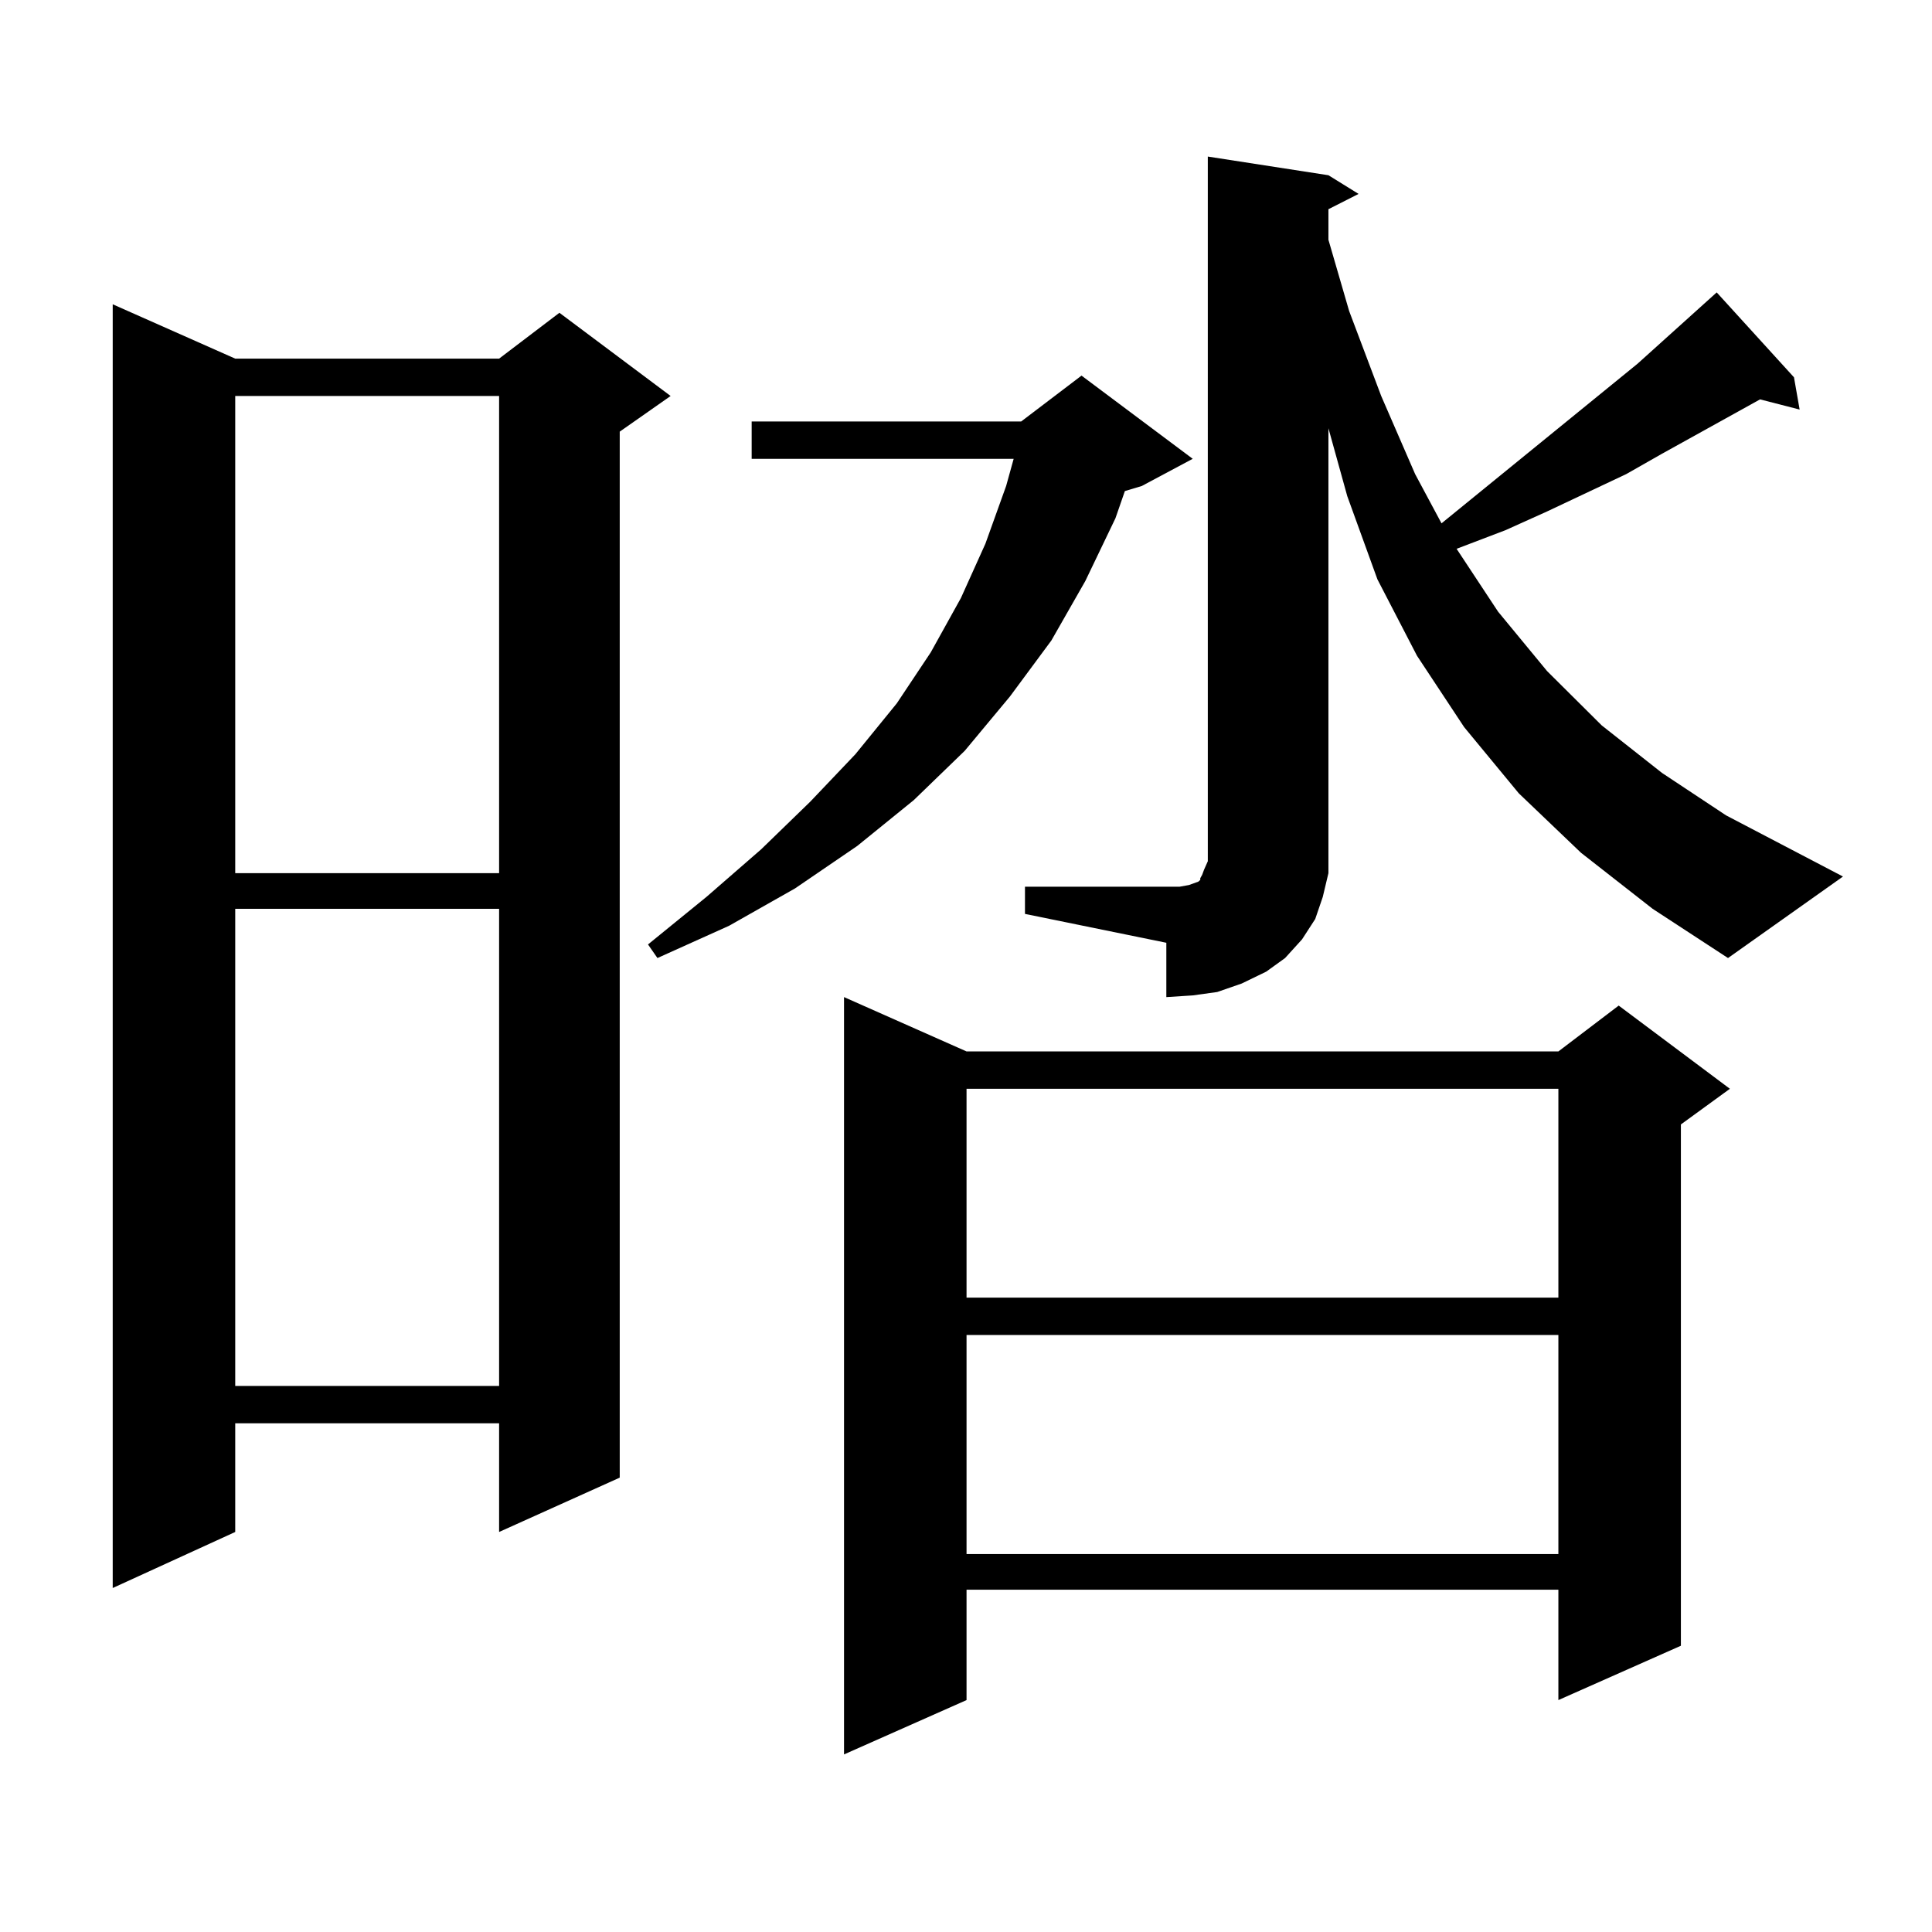 <?xml version="1.0" encoding="utf-8"?>
<!-- Generator: Adobe Illustrator 16.0.0, SVG Export Plug-In . SVG Version: 6.00 Build 0)  -->
<!DOCTYPE svg PUBLIC "-//W3C//DTD SVG 1.1//EN" "http://www.w3.org/Graphics/SVG/1.1/DTD/svg11.dtd">
<svg version="1.1" id="图层_1" xmlns="http://www.w3.org/2000/svg" xmlns:xlink="http://www.w3.org/1999/xlink" x="0px" y="0px"
	 width="1000px" height="1000px" viewBox="0 0 1000 1000" enable-background="new 0 0 1000 1000" xml:space="preserve">
<path d="M121.753,185.625h136.582l31.219-23.73l57.56,43.066l-26.341,18.457v541.406l-62.438,28.125v-56.25H121.753v56.25
	L58.34,821.953V157.5L121.753,185.625z M121.753,204.961v246.973h136.582V204.961H121.753z M121.753,470.391v246.973h136.582
	V470.391H121.753z M617.351,237.48l-26.341,14.063l-8.78,2.637l-4.878,14.063l-15.609,32.52l-17.561,30.762l-21.463,29.004
	l-23.414,28.125l-26.341,25.488l-29.268,23.73l-32.194,21.973l-34.146,19.336l-37.072,16.699l-4.878-7.031l30.243-24.609
	l28.292-24.609l25.365-24.609l23.414-24.609l21.463-26.367l17.561-26.367l15.609-28.125l12.683-28.125l10.731-29.883l3.902-14.063
	H389.063v-19.336h139.509l31.219-23.73L617.351,237.48z M500.28,544.219h306.334l31.219-23.73l57.56,43.066l-25.365,18.457v269.824
	l-63.413,28.125v-57.129H500.28v57.129l-63.413,28.125V516.094L500.28,544.219z M500.28,563.555V671.66h306.334V563.555H500.28z
	 M500.28,690.996v113.379h306.334V690.996H500.28z M530.523,458.965h73.169h6.829l4.878-0.879l4.878-1.758l0.976-0.879v-0.879
	l0.976-1.758l0.976-2.637l1.951-4.395V81.035l62.438,9.668l15.609,9.668l-15.609,7.91v15.82l10.731,36.914l16.585,43.945
	l17.561,40.43l13.658,25.488l101.461-82.617l40.975-36.914l39.999,43.945l2.927,16.699l-20.487-5.273l-50.73,28.125l-18.536,10.547
	l-40.975,19.336l-21.463,9.668l-25.365,9.668l21.463,32.52l25.365,30.762l28.292,28.125l31.219,24.609l33.17,21.973l60.486,31.641
	l-59.511,42.188l-39.023-25.488l-37.072-29.004l-32.194-30.762l-28.292-34.277l-24.39-36.914l-20.487-39.551l-15.609-43.066
	l-9.756-35.156v218.848v11.426l-2.927,12.305l-3.902,11.426l-6.829,10.547l-8.78,9.668l-9.756,7.031l-12.683,6.152l-12.683,4.395
	l-12.683,1.758l-13.658,0.879v-28.125l-73.169-14.941V458.965z"/>
</svg>
